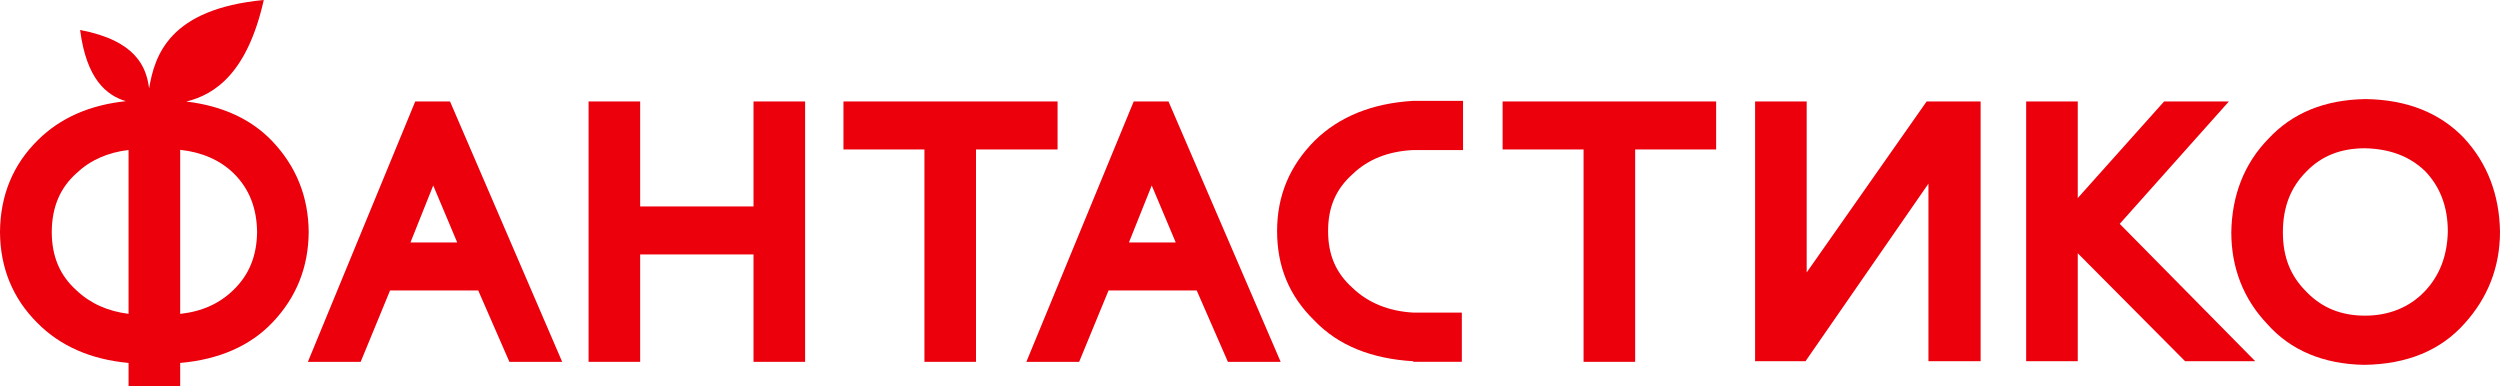 <?xml version="1.0" encoding="UTF-8"?>
<svg id="Layer_2" data-name="Layer 2" xmlns="http://www.w3.org/2000/svg" viewBox="0 0 1024 158.25">
  <defs>
    <style>
      .cls-1 {
        fill: #eb000c;
      }
    </style>
  </defs>
  <g id="Layer_1-2" data-name="Layer 1">
    <path class="cls-1" d="M578.87,147.96c-16.95-.98-30.71-6.39-40.54-16.71-10.32-10.07-15.23-22.11-15.23-36.61s5.16-26.78,15.48-37.11c10.07-9.83,23.58-15.24,40.29-16.22h20.39v20.15h-20.39c-10.07.49-18.43,3.69-24.81,9.83-6.88,6.14-10.07,13.51-10.07,23.34s3.19,17.2,10.07,23.34c6.39,6.14,14.99,9.58,25.06,10.08h19.65v20.15h-19.9v-.25Z"/>
    <path class="cls-1" d="M208.65,148.21l-12.77-29.24h-36.11l-12.04,29.24h-21.62l43.97-106.65h14.25l45.94,106.65h-21.62ZM187.28,99.31l-9.83-23.34-9.33,23.34h19.16Z"/>
    <path class="cls-1" d="M308.64,148.21v-43.99h-46.43v43.99h-21.13V41.56h21.13v43h46.43v-43h21.13v106.65h-21.13Z"/>
    <path class="cls-1" d="M378.65,148.21V61.22h-33.17v-19.66h87.7v19.66h-33.41v86.99h-21.13Z"/>
    <path class="cls-1" d="M502.95,148.21l-12.78-29.24h-36.11l-12.04,29.24h-21.62l43.97-106.65h14.25l45.94,106.65h-21.62ZM481.58,99.31l-9.83-23.34-9.34,23.34h19.16Z"/>
    <path class="cls-1" d="M648.63,148.21V61.22h-33.16v-19.66h87.46v19.66h-33.17v86.99h-21.13Z"/>
    <path class="cls-1" d="M789.89,147.96v-72.74l-50.36,72.74h-20.64V41.56h21.13v70.03l49.13-70.03h22.11v106.4h-21.37Z"/>
    <path class="cls-1" d="M895.02,147.96l-43.97-44.23v44.23h-21.13V41.56h21.13v39.56l35.37-39.56h26.53l-44.71,50.13,55.52,56.27h-28.74Z"/>
    <path class="cls-1" d="M968.48,149.44c-16.71-.25-30.22-5.9-39.8-16.71-9.82-10.32-14.74-23.1-14.74-37.6.25-14.99,5.16-28.01,15.23-38.33,9.83-10.57,23.09-15.97,39.8-16.22,16.95.25,30.46,5.65,40.29,15.97,9.58,10.32,14.5,23.34,14.74,38.33,0,14.74-5.16,27.28-14.49,37.6-9.83,11.06-23.58,16.71-41.03,16.96ZM968.73,60.73c-10.07,0-17.93,3.19-24.08,9.58-6.39,6.39-9.58,14.5-9.58,24.82s3.19,17.94,9.58,24.33c6.39,6.63,14.25,9.83,24.08,9.83s18.18-3.44,24.32-9.83c6.14-6.39,9.33-14.5,9.58-24.57,0-10.32-3.19-18.43-9.33-24.82-6.39-6.14-14.49-9.09-24.57-9.34Z"/>
    <path class="cls-1" d="M111.49,57.8c-8.64-9.06-20.47-14.45-35.18-16.21,11.93-2.91,25.05-11.89,31.73-41.59-38.72,3.7-44.65,22.6-46.97,36.22-1.1-8.73-5.31-19.6-28.26-23.94,2.65,20.38,10.95,26.77,18.71,29.16-14.79,1.57-26.86,6.87-35.94,15.88C5.34,67.34.09,80.04,0,95.1c.1,14.64,5.23,27.13,15.26,37.12,9.31,9.47,21.88,15.01,37.4,16.44v9.58h21.14v-9.58c15.98-1.4,28.73-7.01,37.85-16.63,9.74-10.2,14.7-22.63,14.79-36.97-.09-14.41-5.11-26.94-14.95-37.26M52.66,128.55c-8.58-1.07-15.78-4.3-21.42-9.71-6.72-6.03-10.01-13.81-10.04-23.74.03-10.17,3.33-18.06,10.11-24.14,5.61-5.32,12.78-8.53,21.35-9.52v67.11ZM95.75,118.64c-5.74,5.67-12.92,8.93-21.95,9.93V61.37c8.96.97,16.34,4.2,21.94,9.65,6.32,6.26,9.44,14.13,9.57,24.03-.13,9.74-3.24,17.44-9.56,23.59"/>
  </g>
</svg>